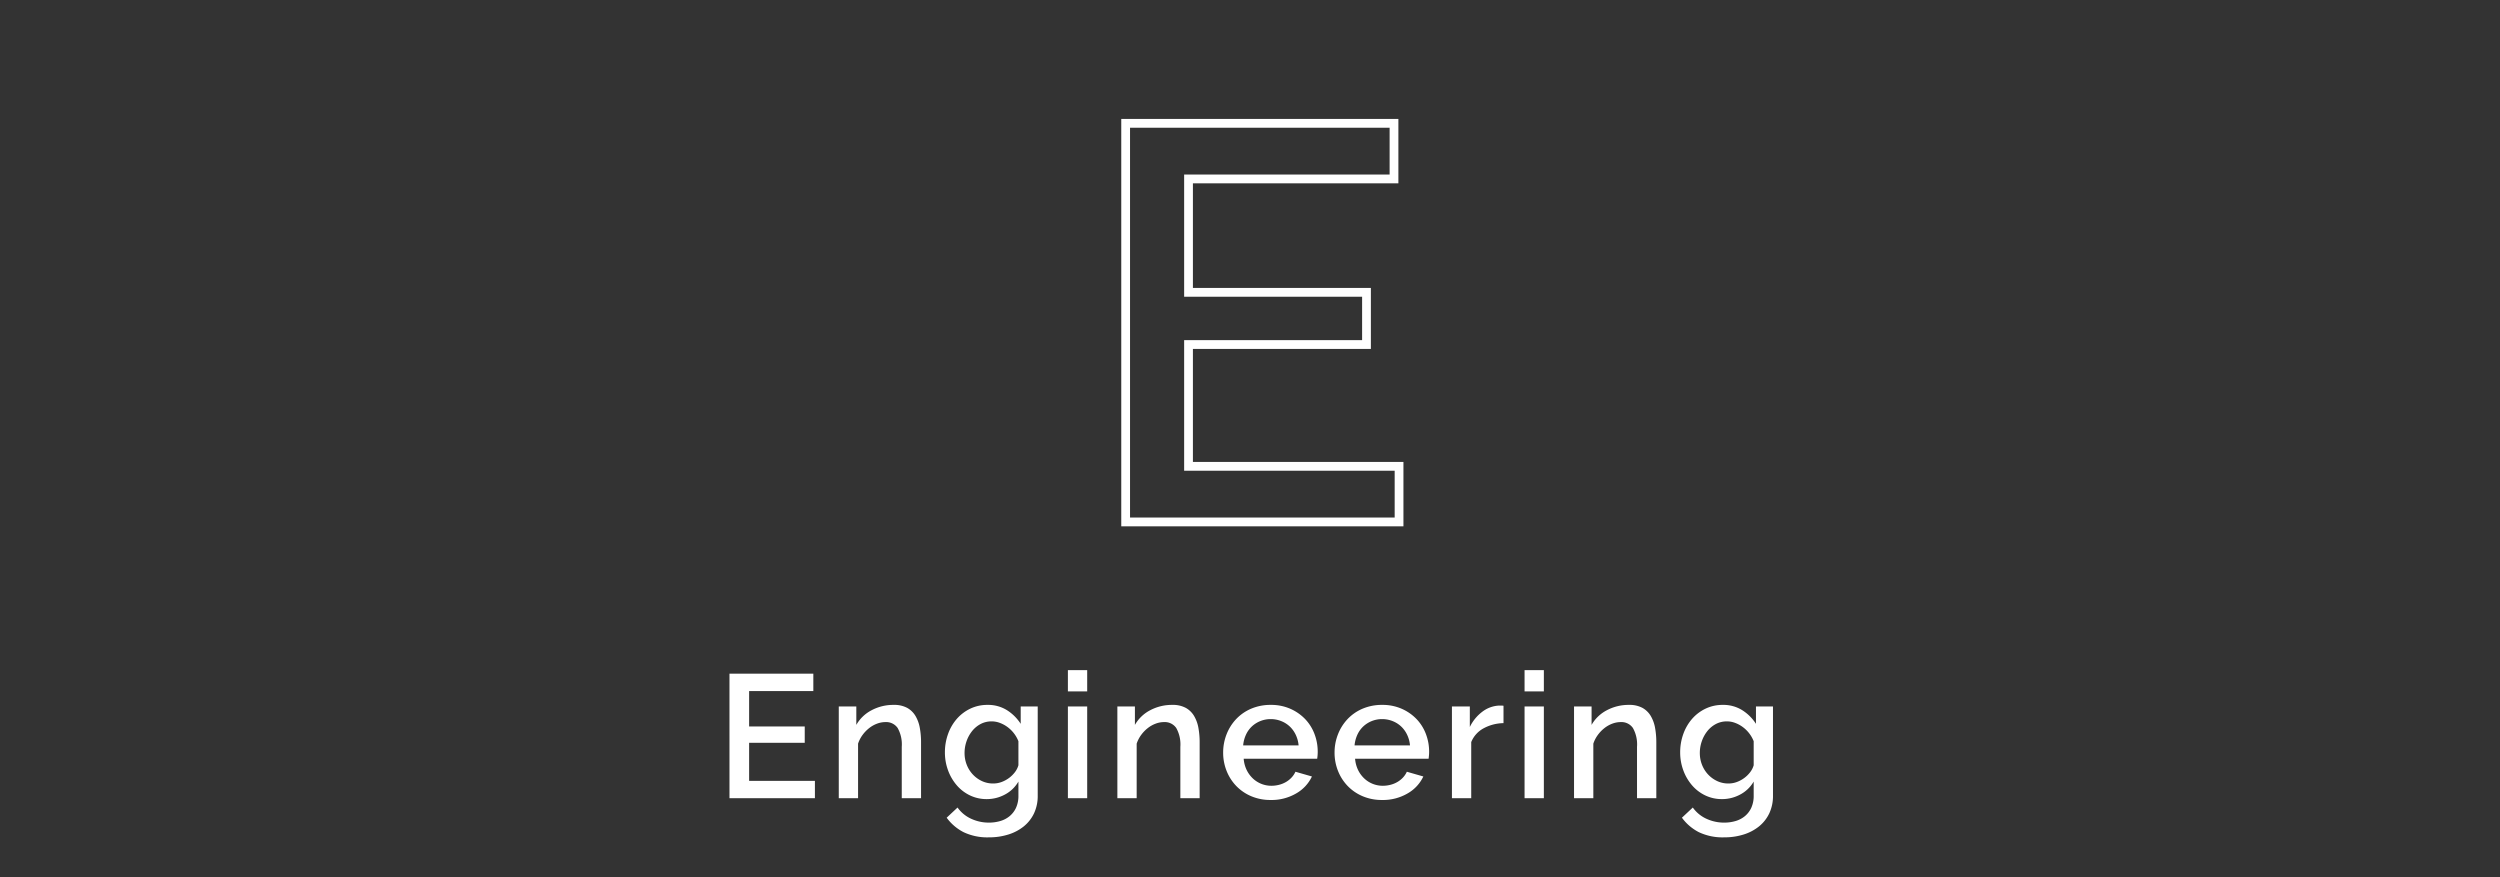 <svg xmlns="http://www.w3.org/2000/svg" width="285" height="100" viewBox="0 0 285 100"><rect x="0" y="0" width="285" height="100" fill="#333333" stroke="none"/><g transform="translate(-45 -6819)"><path d="M-49.6-1.98V0h-9.74V-14.2h9.56v1.98H-57.1v4.04h6.34v1.86H-57.1v4.34ZM-37.5,0h-2.2V-5.86a3.819,3.819,0,0,0-.47-2.15,1.588,1.588,0,0,0-1.39-.67,2.718,2.718,0,0,0-.96.18,3.362,3.362,0,0,0-.9.51,3.973,3.973,0,0,0-.75.78,3.574,3.574,0,0,0-.51.99V0h-2.2V-10.46h2v2.1a4.249,4.249,0,0,1,1.74-1.67,5.256,5.256,0,0,1,2.52-.61,3.1,3.1,0,0,1,1.54.34,2.544,2.544,0,0,1,.95.93,4.068,4.068,0,0,1,.49,1.36,9.105,9.105,0,0,1,.14,1.63Zm7.5.1a4.359,4.359,0,0,1-1.94-.43A4.632,4.632,0,0,1-33.45-1.5a5.505,5.505,0,0,1-.98-1.7,5.851,5.851,0,0,1-.35-2.02,6.126,6.126,0,0,1,.36-2.11,5.354,5.354,0,0,1,1-1.72,4.774,4.774,0,0,1,1.53-1.16,4.469,4.469,0,0,1,1.97-.43,4.05,4.05,0,0,1,2.21.6,5.08,5.08,0,0,1,1.57,1.56v-1.98h1.94V-.3a4.636,4.636,0,0,1-.42,2.02,4.263,4.263,0,0,1-1.17,1.49,5.273,5.273,0,0,1-1.77.93,7.313,7.313,0,0,1-2.2.32,6.3,6.3,0,0,1-2.89-.59,5.468,5.468,0,0,1-1.93-1.65l1.24-1.16a3.869,3.869,0,0,0,1.55,1.28,4.772,4.772,0,0,0,2.03.44,4.535,4.535,0,0,0,1.29-.18,2.985,2.985,0,0,0,1.07-.56,2.7,2.7,0,0,0,.73-.96A3.246,3.246,0,0,0-26.4-.3V-1.9A3.826,3.826,0,0,1-27.94-.42,4.335,4.335,0,0,1-30,.1Zm.72-1.78a2.747,2.747,0,0,0,.96-.17,3.381,3.381,0,0,0,.85-.46,3.312,3.312,0,0,0,.67-.66,2.391,2.391,0,0,0,.4-.79V-6.5a3.709,3.709,0,0,0-.52-.91,3.679,3.679,0,0,0-.73-.71,3.556,3.556,0,0,0-.87-.47,2.638,2.638,0,0,0-.92-.17,2.656,2.656,0,0,0-1.29.31,3.106,3.106,0,0,0-.97.82,3.9,3.9,0,0,0-.62,1.15,4.033,4.033,0,0,0-.22,1.32,3.626,3.626,0,0,0,.25,1.35,3.458,3.458,0,0,0,.69,1.1,3.386,3.386,0,0,0,1.03.75A2.97,2.97,0,0,0-29.28-1.68ZM-20.76,0V-10.46h2.2V0Zm0-12.18V-14.6h2.2v2.42ZM-5.74,0h-2.2V-5.86a3.819,3.819,0,0,0-.47-2.15A1.588,1.588,0,0,0-9.8-8.68a2.718,2.718,0,0,0-.96.18,3.362,3.362,0,0,0-.9.51,3.972,3.972,0,0,0-.75.78,3.574,3.574,0,0,0-.51.99V0h-2.2V-10.46h2v2.1a4.249,4.249,0,0,1,1.74-1.67,5.256,5.256,0,0,1,2.52-.61,3.1,3.1,0,0,1,1.54.34,2.544,2.544,0,0,1,.95.93,4.068,4.068,0,0,1,.49,1.36,9.105,9.105,0,0,1,.14,1.63Zm8.1.2A5.563,5.563,0,0,1,.14-.23,5.167,5.167,0,0,1-1.57-1.4a5.275,5.275,0,0,1-1.1-1.72A5.573,5.573,0,0,1-3.06-5.2a5.65,5.65,0,0,1,.39-2.09,5.363,5.363,0,0,1,1.1-1.74A5.094,5.094,0,0,1,.14-10.21a5.616,5.616,0,0,1,2.24-.43,5.383,5.383,0,0,1,2.21.44A5.284,5.284,0,0,1,6.28-9.03a5.006,5.006,0,0,1,1.07,1.7A5.648,5.648,0,0,1,7.72-5.3q0,.24-.02.45t-.04.35H-.72A3.581,3.581,0,0,0-.39-3.24a3.316,3.316,0,0,0,.7.97,3.048,3.048,0,0,0,.98.63,3.068,3.068,0,0,0,1.15.22,3.5,3.5,0,0,0,.87-.11,3.068,3.068,0,0,0,.79-.32,2.8,2.8,0,0,0,.64-.51,2.38,2.38,0,0,0,.44-.66l1.88.54A4.359,4.359,0,0,1,5.27-.55,5.547,5.547,0,0,1,2.36.2ZM5.54-6.02a3.518,3.518,0,0,0-.33-1.22,3.142,3.142,0,0,0-.69-.95,3.079,3.079,0,0,0-.98-.61,3.2,3.2,0,0,0-1.18-.22,3.121,3.121,0,0,0-1.17.22,3.107,3.107,0,0,0-.97.61,3.007,3.007,0,0,0-.68.95A3.661,3.661,0,0,0-.78-6.02ZM15.06.2a5.563,5.563,0,0,1-2.22-.43A5.167,5.167,0,0,1,11.13-1.4a5.275,5.275,0,0,1-1.1-1.72A5.573,5.573,0,0,1,9.64-5.2a5.65,5.65,0,0,1,.39-2.09,5.363,5.363,0,0,1,1.1-1.74,5.094,5.094,0,0,1,1.71-1.18,5.616,5.616,0,0,1,2.24-.43,5.383,5.383,0,0,1,2.21.44,5.284,5.284,0,0,1,1.69,1.17,5.006,5.006,0,0,1,1.07,1.7,5.648,5.648,0,0,1,.37,2.03q0,.24-.02.45t-.04.35H11.98a3.581,3.581,0,0,0,.33,1.26,3.316,3.316,0,0,0,.7.97,3.048,3.048,0,0,0,.98.63,3.068,3.068,0,0,0,1.15.22,3.5,3.5,0,0,0,.87-.11,3.067,3.067,0,0,0,.79-.32,2.8,2.8,0,0,0,.64-.51,2.38,2.38,0,0,0,.44-.66l1.88.54A4.359,4.359,0,0,1,17.97-.55,5.547,5.547,0,0,1,15.06.2Zm3.18-6.22a3.518,3.518,0,0,0-.33-1.22,3.142,3.142,0,0,0-.69-.95,3.079,3.079,0,0,0-.98-.61,3.2,3.2,0,0,0-1.18-.22,3.121,3.121,0,0,0-1.17.22,3.107,3.107,0,0,0-.97.61,3.007,3.007,0,0,0-.68.95,3.661,3.661,0,0,0-.32,1.22ZM28.9-8.56a4.921,4.921,0,0,0-2.27.59A3.109,3.109,0,0,0,25.22-6.4V0h-2.2V-10.46h2.04v2.34a4.784,4.784,0,0,1,1.41-1.73,3.42,3.42,0,0,1,1.87-.71h.33a1.182,1.182,0,0,1,.23.02ZM31.3,0V-10.46h2.2V0Zm0-12.18V-14.6h2.2v2.42ZM46.32,0h-2.2V-5.86a3.819,3.819,0,0,0-.47-2.15,1.588,1.588,0,0,0-1.39-.67,2.718,2.718,0,0,0-.96.18,3.362,3.362,0,0,0-.9.51,3.973,3.973,0,0,0-.75.78,3.574,3.574,0,0,0-.51.99V0h-2.2V-10.46h2v2.1a4.249,4.249,0,0,1,1.74-1.67,5.256,5.256,0,0,1,2.52-.61,3.1,3.1,0,0,1,1.54.34,2.544,2.544,0,0,1,.95.93,4.068,4.068,0,0,1,.49,1.36,9.105,9.105,0,0,1,.14,1.63Zm7.5.1a4.359,4.359,0,0,1-1.94-.43A4.632,4.632,0,0,1,50.37-1.5a5.505,5.505,0,0,1-.98-1.7,5.851,5.851,0,0,1-.35-2.02,6.126,6.126,0,0,1,.36-2.11,5.354,5.354,0,0,1,1-1.72,4.774,4.774,0,0,1,1.53-1.16,4.469,4.469,0,0,1,1.97-.43,4.05,4.05,0,0,1,2.21.6,5.08,5.08,0,0,1,1.57,1.56v-1.98h1.94V-.3a4.636,4.636,0,0,1-.42,2.02,4.263,4.263,0,0,1-1.17,1.49,5.273,5.273,0,0,1-1.77.93,7.313,7.313,0,0,1-2.2.32,6.3,6.3,0,0,1-2.89-.59,5.468,5.468,0,0,1-1.93-1.65l1.24-1.16a3.869,3.869,0,0,0,1.55,1.28,4.772,4.772,0,0,0,2.03.44,4.535,4.535,0,0,0,1.29-.18,2.985,2.985,0,0,0,1.07-.56,2.7,2.7,0,0,0,.73-.96A3.246,3.246,0,0,0,57.42-.3V-1.9A3.826,3.826,0,0,1,55.88-.42,4.335,4.335,0,0,1,53.82.1Zm.72-1.78a2.747,2.747,0,0,0,.96-.17,3.381,3.381,0,0,0,.85-.46,3.312,3.312,0,0,0,.67-.66,2.391,2.391,0,0,0,.4-.79V-6.5a3.709,3.709,0,0,0-.52-.91,3.679,3.679,0,0,0-.73-.71,3.556,3.556,0,0,0-.87-.47,2.638,2.638,0,0,0-.92-.17,2.656,2.656,0,0,0-1.29.31,3.106,3.106,0,0,0-.97.82,3.9,3.9,0,0,0-.62,1.15,4.033,4.033,0,0,0-.22,1.32,3.626,3.626,0,0,0,.25,1.35,3.457,3.457,0,0,0,.69,1.1,3.386,3.386,0,0,0,1.03.75A2.97,2.97,0,0,0,54.54-1.68Z" transform="translate(187.5 6909.998)" fill="#fff"/><path d="M17.492.5H-14.676V-45.94H16.916V-38.6H-6.508v11.928H13.78v6.952H-6.508V-6.836h24Zm-31.168-1H16.492V-5.836h-24V-20.724H12.78v-4.952H-7.508V-39.6H15.916V-44.94H-13.676Z" transform="translate(187.5 6878.5)" fill="#fff"/><rect width="285" height="100" transform="translate(45 6819)" fill="none"/></g></svg>